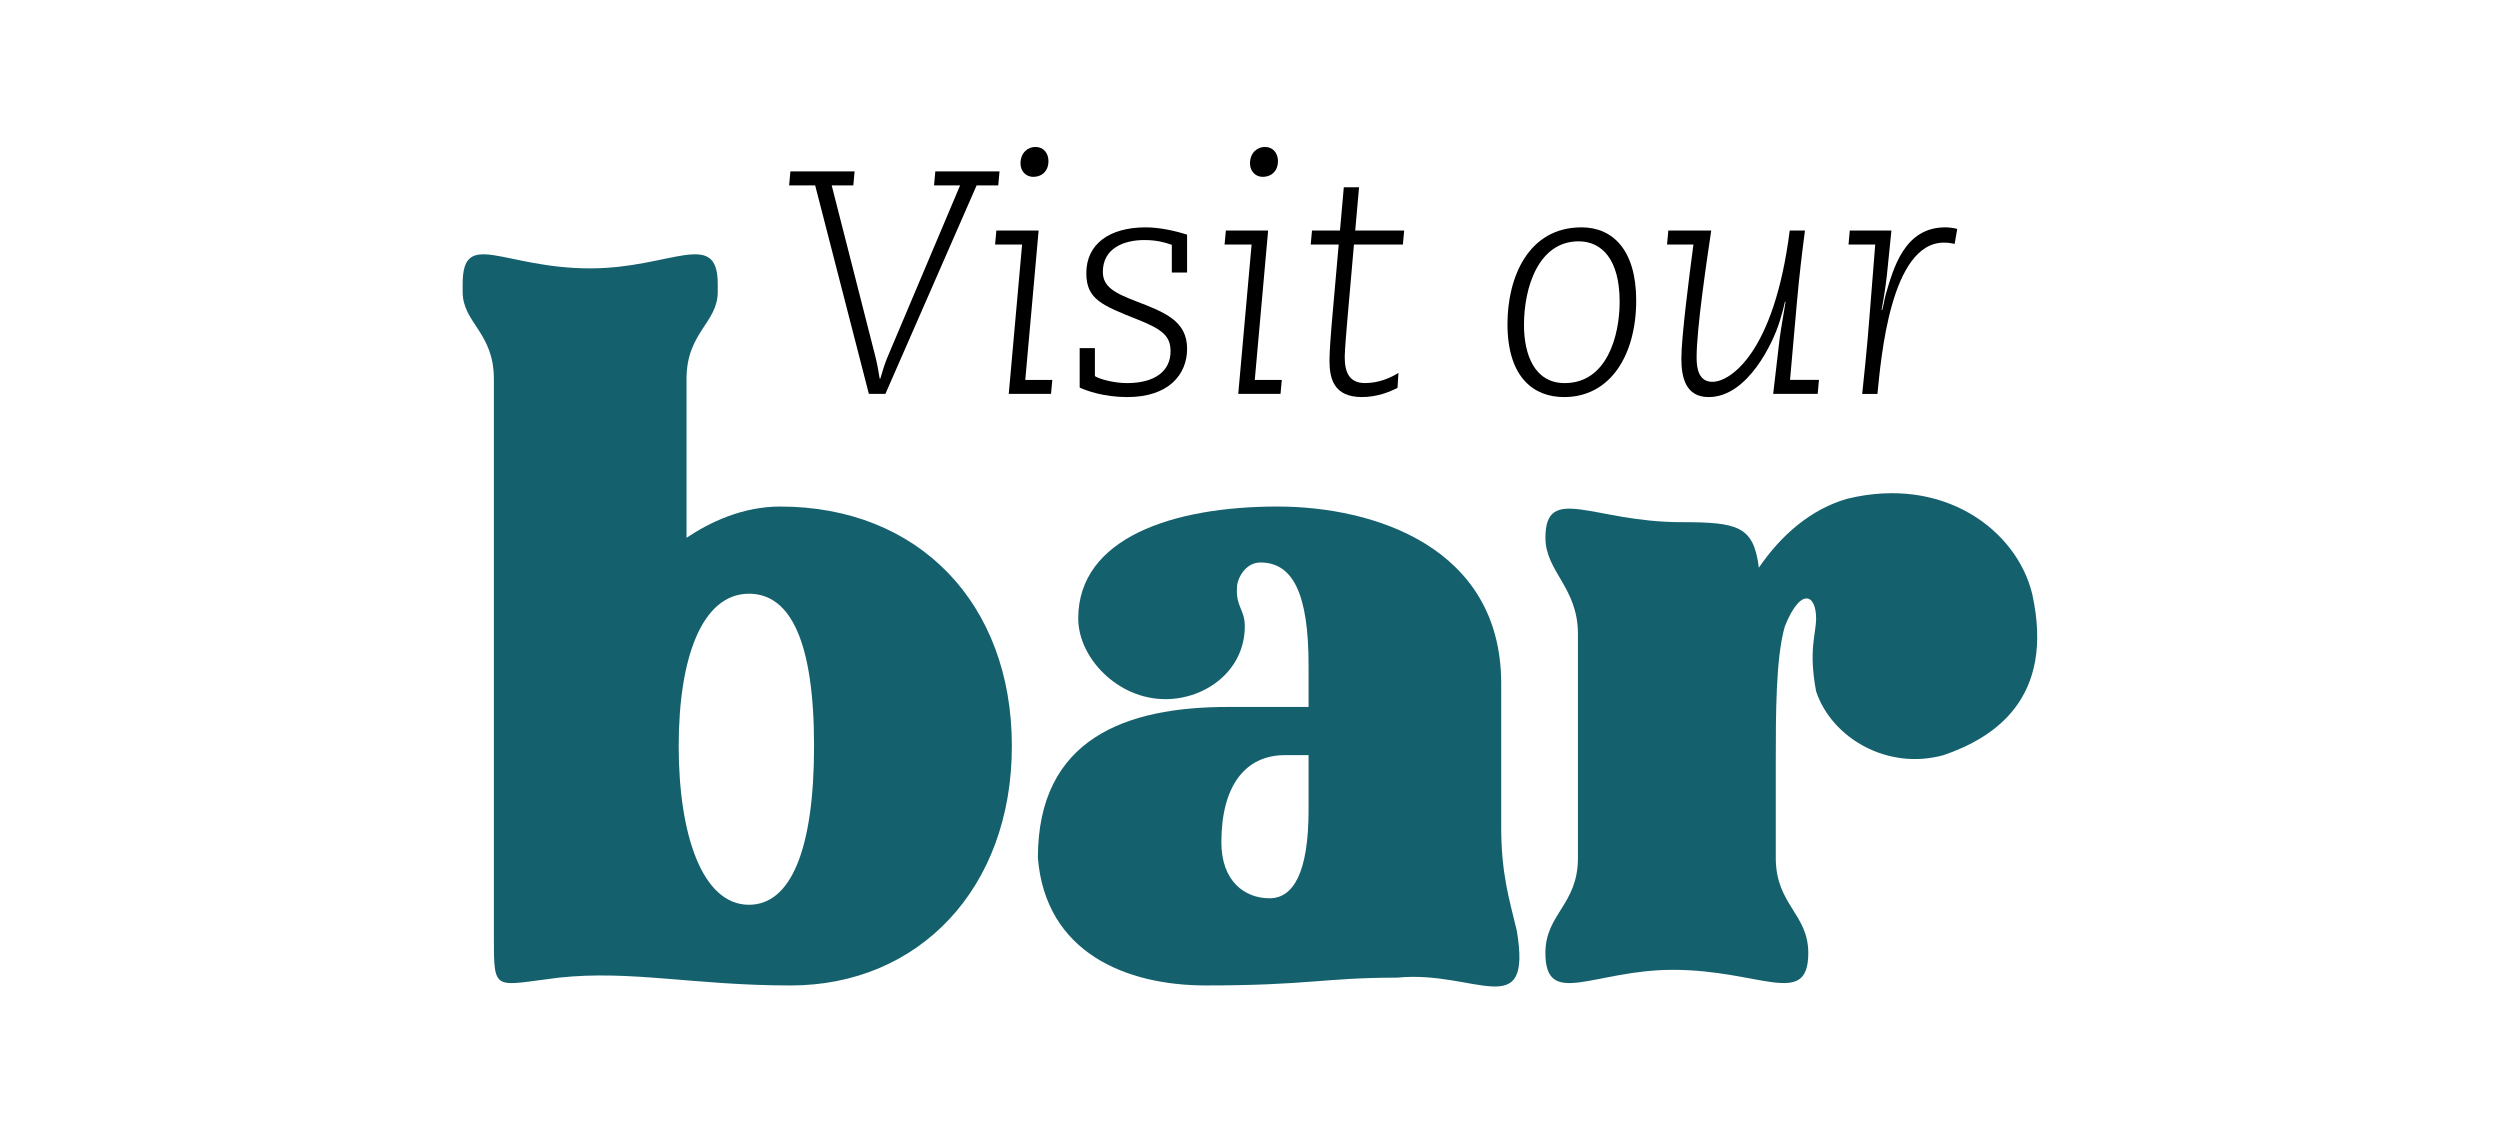 <?xml version="1.0" encoding="utf-8"?>
<!-- Generator: Adobe Illustrator 24.0.0, SVG Export Plug-In . SVG Version: 6.00 Build 0)  -->
<svg version="1.1" id="Isolation_Mode" xmlns="http://www.w3.org/2000/svg" xmlns:xlink="http://www.w3.org/1999/xlink" x="0px"
	 y="0px" viewBox="0 0 1000 450" style="enable-background:new 0 0 1000 450;" xml:space="preserve">
<style type="text/css">
	.st0{fill:#14616D;}
</style>
<g>
	<path d="M326.07,74.16h-10.42l0.51-5.59h25.68l-0.51,5.59h-8.65l17.42,68.27c0.76,2.92,1.27,5.97,1.78,9.03h0.25
		c0.89-3.05,1.78-6.1,3.05-9.03l28.86-68.27h-10.42l0.51-5.59h25.68l-0.51,5.59h-8.65l-36.49,83.4h-6.61L326.07,74.16z"/>
	<path d="M408.84,97.81h-10.81l0.51-5.59h16.91l-5.34,59.75h10.81l-0.51,5.59H403.5L408.84,97.81z M414.18,58.78
		c3.18,0,5.21,2.42,5.21,5.72c0,3.69-2.42,6.23-6.1,6.23c-3.18,0-5.09-2.54-5.09-5.34C408.21,61.07,411.13,58.78,414.18,58.78z"/>
	<path d="M431.86,139.25h6.1v11.19c1.4,1.02,7.25,2.8,12.84,2.8c11.19,0,17.42-4.83,17.42-12.71c0-5.85-2.92-8.65-12.84-12.59
		c-14.75-5.85-20.85-8.26-20.85-18.69c0-11.57,9.15-18.31,23.77-18.31c5.47,0,11.82,1.4,16.53,2.92V109h-6.1V97.93
		c-2.92-1.02-6.1-1.91-11.06-1.91c-8.14,0-16.53,3.31-16.53,12.71c0,5.85,4.45,8.39,13.1,11.7c11.57,4.45,20.6,7.88,20.6,19.07
		c0,10.3-7.37,19.33-23.9,19.33c-9.41,0-16.4-2.54-19.07-3.81V139.25z"/>
	<path d="M500.64,97.81h-10.81l0.51-5.59h16.91l-5.34,59.75h10.81l-0.51,5.59H495.3L500.64,97.81z M505.98,58.78
		c3.18,0,5.21,2.42,5.21,5.72c0,3.69-2.42,6.23-6.1,6.23c-3.18,0-5.09-2.54-5.09-5.34C500,61.07,502.93,58.78,505.98,58.78z"/>
	<path d="M524.8,92.21h11.19l1.53-17.29h6.1l-1.53,17.29h19.58l-0.51,5.59h-19.58l-2.67,30.51c-0.25,3.18-1.02,11.7-1.02,14.49
		c0,6.1,1.78,10.43,8.14,10.43c5.21,0,9.92-1.91,13.35-4.07l-0.38,5.97c-3.18,1.65-8.14,3.69-14.24,3.69
		c-11.32,0-12.97-7.5-12.97-14.62c0-4.32,0.64-11.06,0.89-14.62l2.8-31.78h-11.19L524.8,92.21z"/>
	<path d="M632.61,90.94c12.46,0,21.87,9.03,21.87,29.24c0,21.61-10.17,38.65-28.86,38.65c-11.82,0-22.63-7.5-22.63-29.24
		C602.99,111.03,611.25,90.94,632.61,90.94z M625.87,153.24c16.91,0,21.99-18.94,21.99-32.55c0-16.91-7.12-24.16-16.4-24.16
		c-16.02,0-21.87,18.31-21.87,33.44C609.6,142.05,613.92,153.24,625.87,153.24z"/>
	<path d="M727.07,157.56h-17.8l2.54-21.74c0.64-5.09,1.65-10.04,2.42-15.13h-0.25c-0.38,1.91-1.27,5.21-2.16,8.01
		c-2.54,8.26-12.71,30.13-28.35,30.13c-9.15,0-10.93-7.76-10.93-15.38c0-8.65,3.18-33.18,4.83-45.64h-10.55l0.51-5.59h17.16
		c-1.78,12.08-5.85,39.03-5.85,50.85c0,4.7,1.02,9.66,6.36,9.66c6.99,0,24.66-11.32,30.89-60.52h6.1
		c-1.14,8.52-2.29,18.31-3.18,28.22l-2.8,31.53h11.57L727.07,157.56z"/>
	<path d="M739.91,92.21h16.66l-1.78,17.54c-0.51,4.7-1.27,9.54-2.16,14.24h0.25c0.64-2.16,0.89-4.45,1.53-6.61
		c2.92-9.79,7.25-26.44,23.65-26.44c1.65,0,3.56,0.25,4.83,0.64l-1.02,5.98c-1.14-0.25-2.42-0.51-4.32-0.51
		c-21.36,0-25.17,46.53-26.57,60.52h-6.1c0.51-5.21,1.91-17.16,3.18-34.2l2.03-25.55h-10.68L739.91,92.21z"/>
	<path class="st0" d="M223.58,391.06c-26.03,3.12-26.03,6.25-26.03-16.14V151.6c0-18.74-12.49-22.38-12.49-34.88v-3.12
		c0-22.38,16.14-6.25,51.02-6.25c32.28,0,51.02-16.14,51.02,6.25v3.12c0,12.49-12.49,16.14-12.49,34.88v63.51
		c9.37-6.25,22.38-12.49,37.48-12.49c55.18,0,92.66,38.52,92.66,95.79c0,57.26-37.48,95.78-88.5,95.78
		C277.72,394.18,252.21,387.94,223.58,391.06z M299.59,361.91c16.66,0,26.03-21.86,26.03-63.51c0-41.65-9.37-60.91-26.03-60.91
		c-18.74,0-28.11,25.51-28.11,60.91C271.48,333.8,280.85,361.91,299.59,361.91z"/>
	<path class="st0" d="M415.15,343.17c0-47.89,35.4-60.39,76-60.39h32.28v-16.66c0-28.63-6.25-41.12-19.26-41.12
		c-6.25,0-9.37,6.77-9.37,9.89c-0.52,7.81,3.12,8.85,3.12,15.62c0,17.7-15.62,29.15-31.75,29.15c-19.26,0-34.88-16.66-34.88-32.28
		c0-32.27,38-44.77,79.65-44.77c38.52,0,89.54,16.14,89.54,70.8v57.26c0,18.74,3.12,28.63,6.25,41.65
		c6.25,37.48-16.66,15.62-47.89,18.74c-29.15,0-35.4,3.12-76.52,3.12C450.54,394.18,418.27,381.17,415.15,343.17z M507.81,359.31
		c9.37,0,15.62-9.89,15.62-35.4v-21.86h-9.37c-16.14,0-25.51,12.49-25.51,34.88C488.55,352.54,497.92,359.31,507.81,359.31z"/>
	<path class="st0" d="M631.18,343.17v-89.54c0-18.74-13.01-24.99-13.01-38.52c0-21.86,19.26-6.25,54.14-6.25
		c22.91,0,29.15,1.56,31.23,18.22c8.85-13.01,20.82-23.43,35.4-27.59c38.52-9.37,67.67,12.49,73.92,38
		c9.37,42.17-15.62,57.78-35.4,64.55c-22.38,6.25-44.77-6.77-51.02-25.51c-3.12-16.66,0-22.91,0-29.15c0-9.89-6.25-12.49-12.49,3.12
		c-3.64,12.49-3.64,35.4-3.64,54.14v38.52c0,18.74,13.01,22.38,13.01,38c0,22.38-19.26,6.77-54.14,6.77
		c-31.75,0-51.02,15.62-51.02-6.77C618.17,365.55,631.18,361.91,631.18,343.17z"/>
</g>
</svg>
